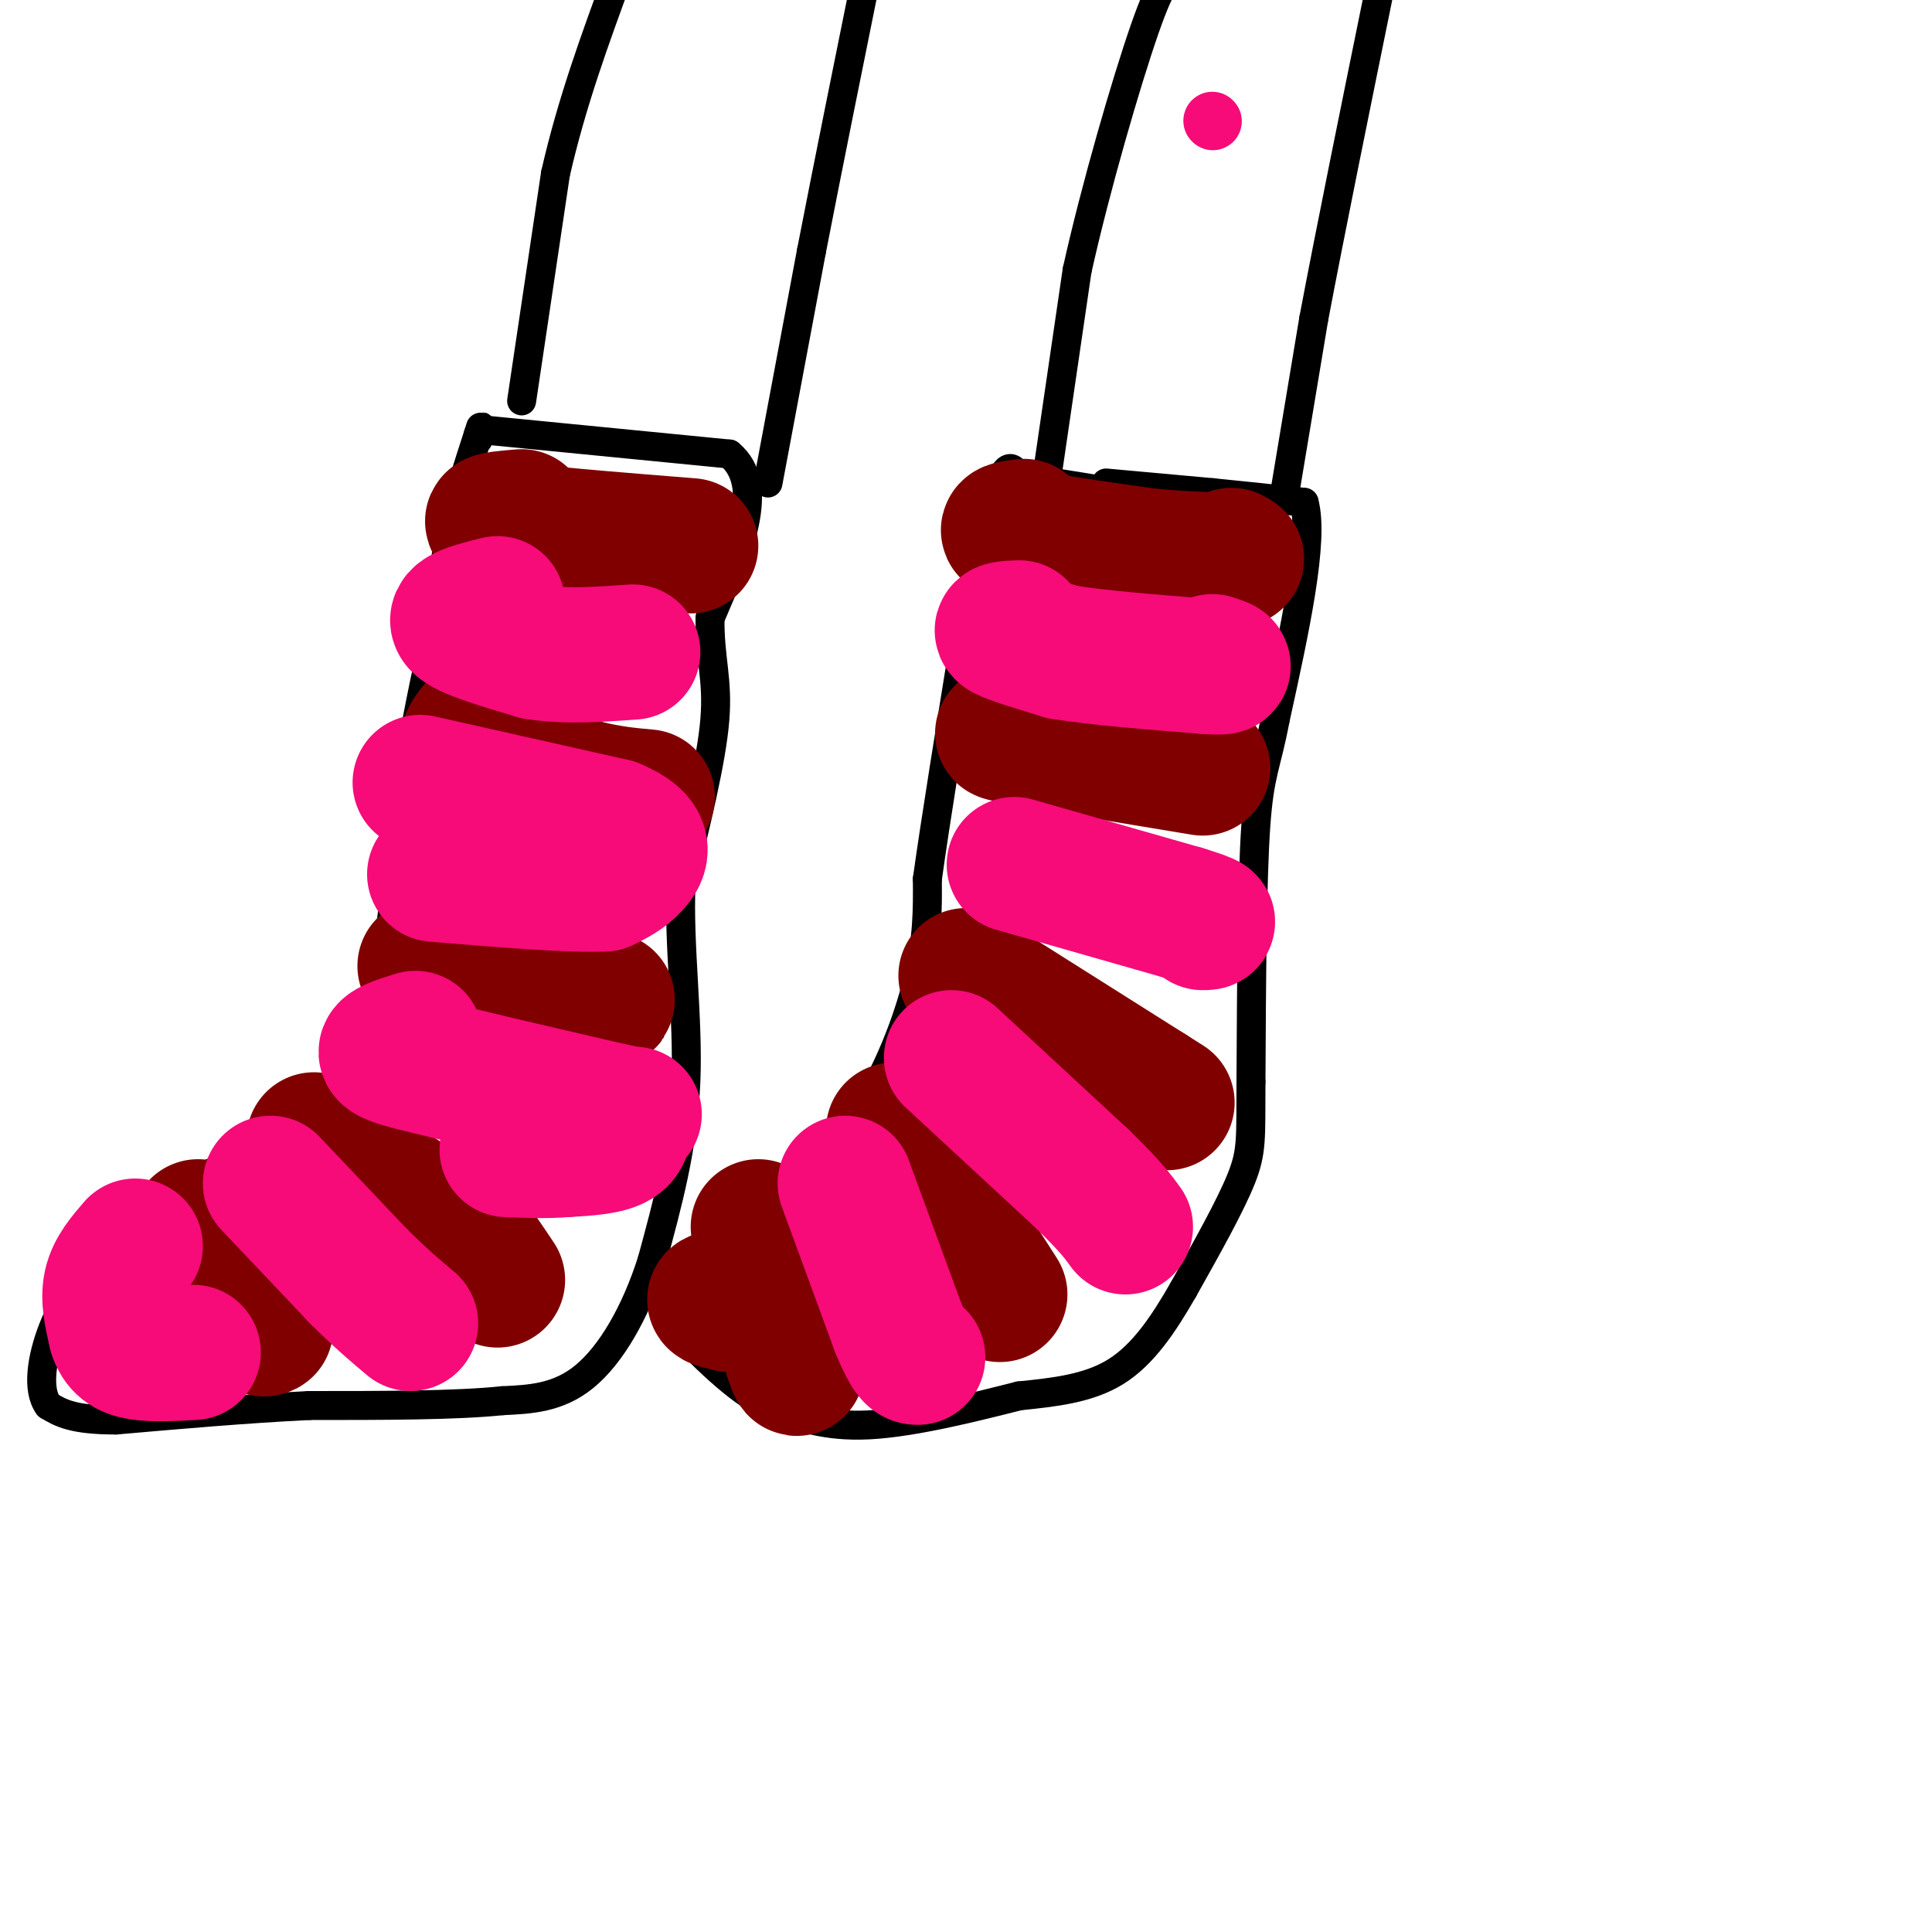 <svg viewBox='0 0 400 400' version='1.1' xmlns='http://www.w3.org/2000/svg' xmlns:xlink='http://www.w3.org/1999/xlink'><g fill='none' stroke='rgb(0,0,0)' stroke-width='6' stroke-linecap='round' stroke-linejoin='round'><path d='M100,89c0.000,0.000 51.000,5.000 51,5'/><path d='M151,94c7.833,6.500 1.917,20.250 -4,34'/><path d='M147,128c-0.089,8.444 1.689,12.556 1,21c-0.689,8.444 -3.844,21.222 -7,34'/><path d='M141,183c-0.556,12.756 1.556,27.644 1,41c-0.556,13.356 -3.778,25.178 -7,37'/><path d='M135,261c-3.444,10.867 -8.556,19.533 -14,24c-5.444,4.467 -11.222,4.733 -17,5'/><path d='M104,290c-9.500,1.000 -24.750,1.000 -40,1'/><path d='M64,291c-13.333,0.667 -26.667,1.833 -40,3'/><path d='M24,294c-9.000,0.000 -11.500,-1.500 -14,-3'/><path d='M10,291c-2.400,-3.267 -1.400,-9.933 1,-16c2.400,-6.067 6.200,-11.533 10,-17'/><path d='M21,258c1.244,-3.400 -0.644,-3.400 4,-6c4.644,-2.600 15.822,-7.800 27,-13'/><path d='M52,239c8.333,-5.333 15.667,-12.167 23,-19'/><path d='M75,220c4.667,-6.833 4.833,-14.417 5,-22'/><path d='M80,198c1.500,-9.500 2.750,-22.250 4,-35'/><path d='M84,163c1.500,-10.333 3.250,-18.667 5,-27'/><path d='M89,136c1.500,-8.667 2.750,-16.833 4,-25'/><path d='M93,111c1.667,-7.667 3.833,-14.333 6,-21'/><path d='M99,90c1.000,-3.333 0.500,-1.167 0,1'/><path d='M108,83c0.000,0.000 7.000,-47.000 7,-47'/><path d='M115,36c3.333,-14.667 8.167,-27.833 13,-41'/><path d='M128,-5c2.167,-6.833 1.083,-3.417 0,0'/><path d='M159,100c0.000,0.000 9.000,-48.000 9,-48'/><path d='M168,52c3.500,-18.000 7.750,-39.000 12,-60'/><path d='M180,-8c2.000,-10.333 1.000,-6.167 0,-2'/><path d='M229,100c0.000,0.000 22.000,2.000 22,2'/><path d='M251,102c6.833,0.667 12.917,1.333 19,2'/><path d='M270,104c2.167,7.833 -1.917,26.417 -6,45'/><path d='M264,149c-1.778,9.533 -3.222,10.867 -4,22c-0.778,11.133 -0.889,32.067 -1,53'/><path d='M259,224c-0.067,11.667 0.267,14.333 -2,20c-2.267,5.667 -7.133,14.333 -12,23'/><path d='M245,267c-4.089,7.133 -8.311,13.467 -14,17c-5.689,3.533 -12.844,4.267 -20,5'/><path d='M211,289c-9.067,2.289 -21.733,5.511 -31,6c-9.267,0.489 -15.133,-1.756 -21,-4'/><path d='M159,291c-6.833,-3.500 -13.417,-10.250 -20,-17'/><path d='M139,274c-0.167,-6.500 9.417,-14.250 19,-22'/><path d='M158,252c6.500,-7.167 13.250,-14.083 20,-21'/><path d='M178,231c5.689,-8.556 9.911,-19.444 12,-28c2.089,-8.556 2.044,-14.778 2,-21'/><path d='M192,182c1.667,-12.000 4.833,-31.500 8,-51'/><path d='M200,131c2.622,-14.778 5.178,-26.222 7,-31c1.822,-4.778 2.911,-2.889 4,-1'/><path d='M211,99c4.000,0.333 12.000,1.667 20,3'/><path d='M231,102c3.333,0.500 1.667,0.250 0,0'/><path d='M217,97c0.000,0.000 6.000,-41.000 6,-41'/><path d='M223,56c3.778,-17.044 10.222,-39.156 14,-50c3.778,-10.844 4.889,-10.422 6,-10'/><path d='M243,-4c1.000,-2.333 0.500,-3.167 0,-4'/><path d='M266,102c0.000,0.000 6.000,-36.000 6,-36'/><path d='M272,66c3.333,-17.667 8.667,-43.833 14,-70'/><path d='M286,-4c1.833,-12.833 -0.583,-9.917 -3,-7'/></g>
<g fill='none' stroke='rgb(128,0,0)' stroke-width='28' stroke-linecap='round' stroke-linejoin='round'><path d='M212,109c-1.917,0.250 -3.833,0.500 -3,1c0.833,0.500 4.417,1.250 8,2'/><path d='M217,112c4.667,0.833 12.333,1.917 20,3'/><path d='M237,115c6.167,0.667 11.583,0.833 17,1'/><path d='M254,116c3.000,0.000 2.000,-0.500 1,-1'/><path d='M211,152c-2.167,-0.167 -4.333,-0.333 -3,0c1.333,0.333 6.167,1.167 11,2'/><path d='M219,154c6.833,1.167 18.417,3.083 30,5'/><path d='M200,202c0.000,0.000 38.000,24.000 38,24'/><path d='M238,226c6.333,4.000 3.167,2.000 0,0'/><path d='M185,234c0.000,0.000 13.000,20.000 13,20'/><path d='M198,254c3.667,5.667 6.333,9.833 9,14'/><path d='M157,254c0.000,0.000 7.000,27.000 7,27'/><path d='M164,281c1.333,4.333 1.167,1.667 1,-1'/><path d='M108,107c-3.083,0.250 -6.167,0.500 -6,1c0.167,0.500 3.583,1.250 7,2'/><path d='M109,110c6.833,0.833 20.417,1.917 34,3'/><path d='M152,268c-1.917,0.333 -3.833,0.667 -4,1c-0.167,0.333 1.417,0.667 3,1'/><path d='M151,270c0.500,0.167 0.250,0.083 0,0'/><path d='M101,148c-1.689,1.800 -3.378,3.600 -4,5c-0.622,1.400 -0.178,2.400 4,4c4.178,1.600 12.089,3.800 20,6'/><path d='M121,163c5.500,1.333 9.250,1.667 13,2'/><path d='M88,200c0.000,0.000 33.000,6.000 33,6'/><path d='M121,206c6.167,1.167 5.083,1.083 4,1'/><path d='M65,236c0.000,0.000 23.000,15.000 23,15'/><path d='M88,251c4.778,2.511 5.222,1.289 7,3c1.778,1.711 4.889,6.356 8,11'/><path d='M41,254c0.000,0.000 11.000,18.000 11,18'/><path d='M52,272c2.333,3.500 2.667,3.250 3,3'/></g>
<g fill='none' stroke='rgb(246,11,121)' stroke-width='28' stroke-linecap='round' stroke-linejoin='round'><path d='M211,130c-2.250,0.083 -4.500,0.167 -3,1c1.500,0.833 6.750,2.417 12,4'/><path d='M220,135c7.000,1.167 18.500,2.083 30,3'/><path d='M250,138c5.167,0.333 3.083,-0.333 1,-1'/><path d='M210,179c0.000,0.000 35.000,10.000 35,10'/><path d='M245,189c6.500,2.000 5.250,2.000 4,2'/><path d='M197,219c0.000,0.000 27.000,25.000 27,25'/><path d='M224,244c6.000,5.833 7.500,7.917 9,10'/><path d='M175,245c0.000,0.000 11.000,30.000 11,30'/><path d='M186,275c2.500,6.000 3.250,6.000 4,6'/><path d='M103,125c-4.667,1.167 -9.333,2.333 -8,4c1.333,1.667 8.667,3.833 16,6'/><path d='M111,135c6.000,1.000 13.000,0.500 20,0'/><path d='M87,162c0.000,0.000 40.000,9.000 40,9'/><path d='M127,171c7.378,3.000 5.822,6.000 4,8c-1.822,2.000 -3.911,3.000 -6,4'/><path d='M125,183c-6.833,0.333 -20.917,-0.833 -35,-2'/><path d='M86,215c-3.250,1.000 -6.500,2.000 -6,3c0.500,1.000 4.750,2.000 9,3'/><path d='M89,221c7.833,2.000 22.917,5.500 38,9'/><path d='M127,230c6.548,1.345 3.917,0.208 3,1c-0.917,0.792 -0.119,3.512 -2,5c-1.881,1.488 -6.440,1.744 -11,2'/><path d='M117,238c-3.833,0.333 -7.917,0.167 -12,0'/><path d='M56,245c0.000,0.000 18.000,19.000 18,19'/><path d='M74,264c4.833,4.833 7.917,7.417 11,10'/><path d='M28,258c-2.167,2.500 -4.333,5.000 -5,8c-0.667,3.000 0.167,6.500 1,10'/><path d='M24,276c0.778,2.444 2.222,3.556 5,4c2.778,0.444 6.889,0.222 11,0'/></g>
<g fill='none' stroke='rgb(246,11,121)' stroke-width='12' stroke-linecap='round' stroke-linejoin='round'><path d='M251,25c0.000,0.000 0.100,0.100 0.1,0.1'/></g>
</svg>